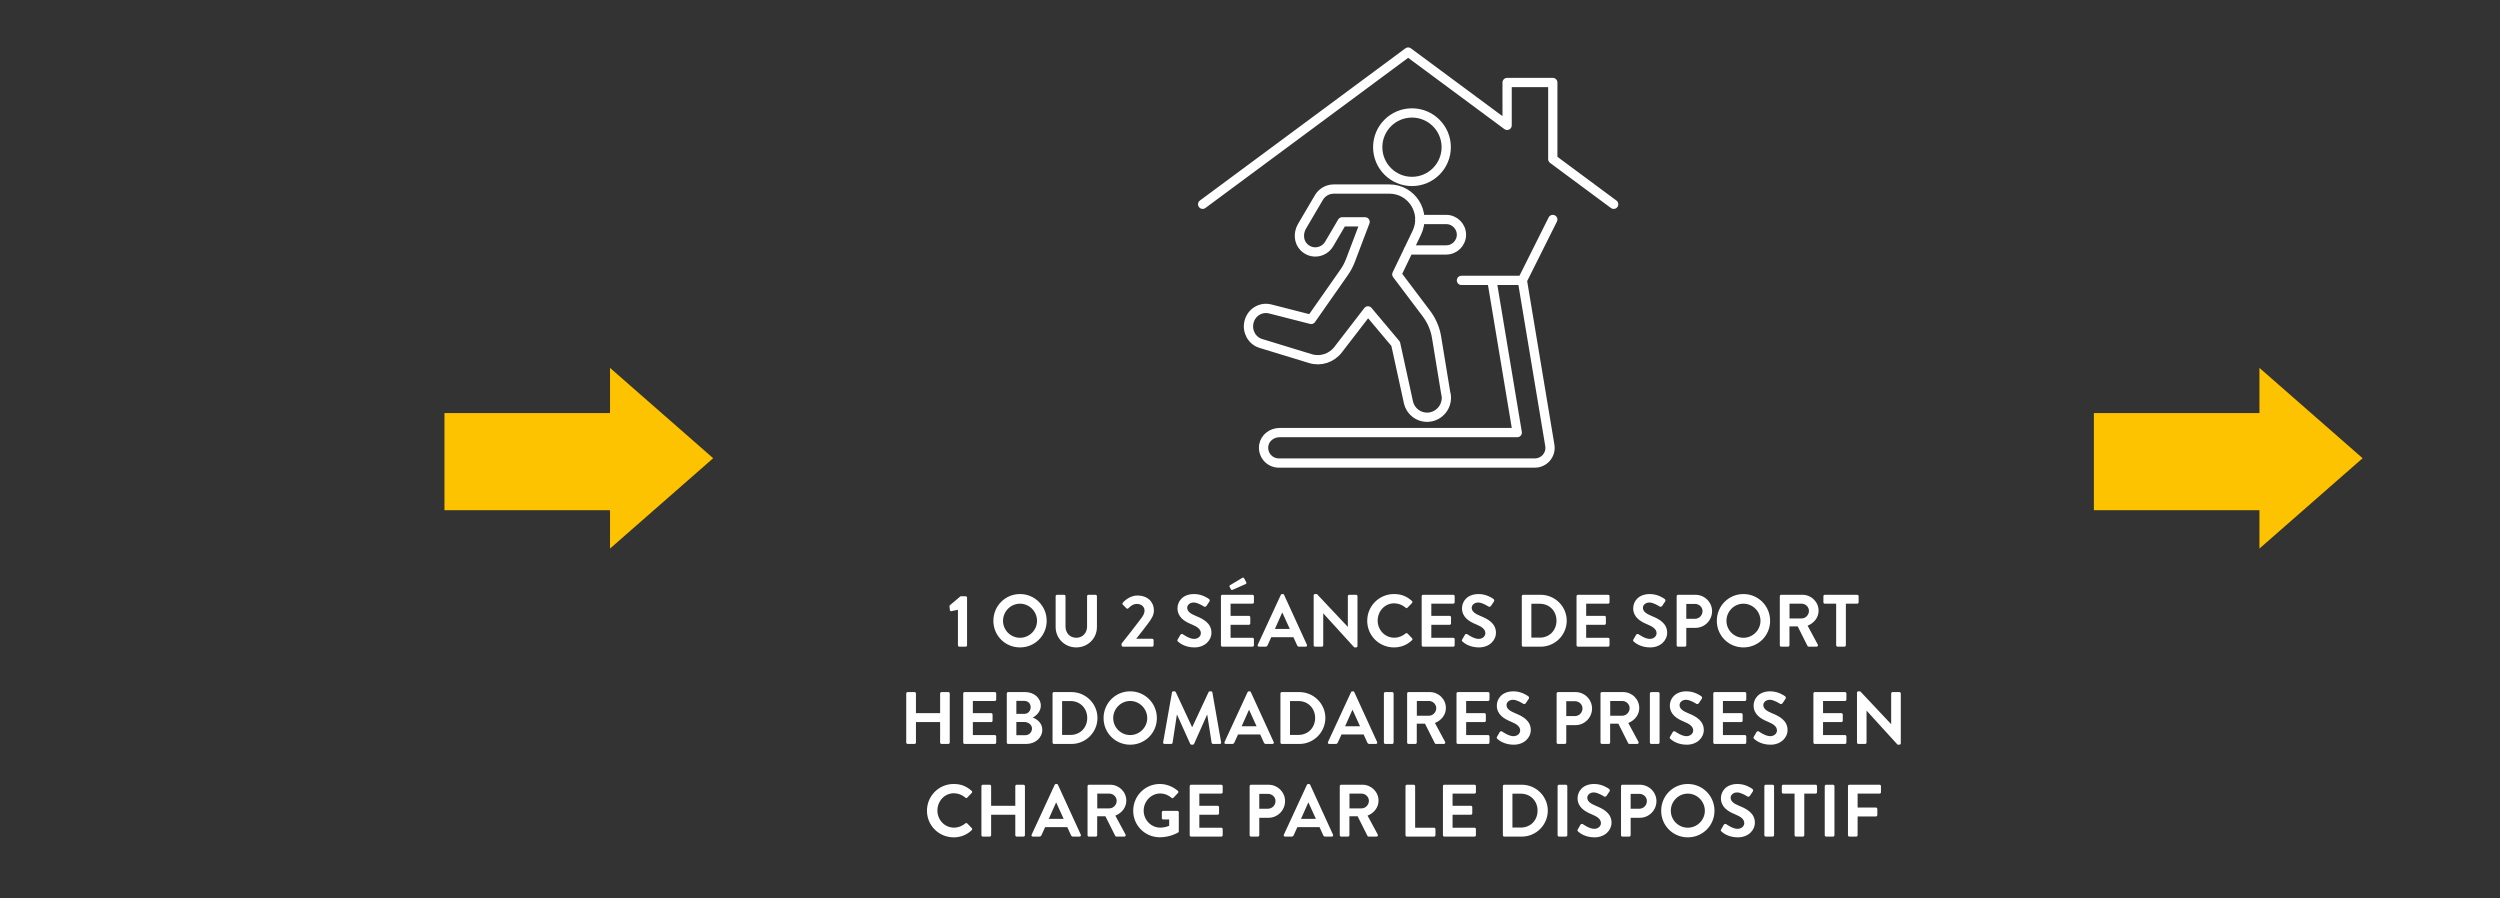 <?xml version="1.0" encoding="UTF-8" standalone="no"?> <svg xmlns="http://www.w3.org/2000/svg" xmlns:xlink="http://www.w3.org/1999/xlink" xmlns:serif="http://www.serif.com/" width="100%" height="100%" viewBox="0 0 540 194" version="1.1" xml:space="preserve" style="fill-rule:evenodd;clip-rule:evenodd;stroke-linecap:round;stroke-linejoin:round;"><rect x="0" y="0" width="540" height="194" fill="#333333" stroke="none"/> <g id="Plan-de-travail2" serif:id="Plan de travail2" transform="matrix(1.036,0,0,1.102,-16.582,-12.366)"> <rect x="16.011" y="11.224" width="521.082" height="175.69" style="fill:none;"></rect> <g transform="matrix(0.966,0,0,0.908,108.419,9.912)"> <g id="_3" serif:id="3"> <rect x="1.262" y="0.734" width="434.078" height="198.649" style="fill:none;"></rect> <g> <g transform="matrix(1,0,0,1,0.262,0.734)"> <path d="M58,99.623L35.734,80.125L35.734,89.874L0,89.874L0,110.848L35.734,110.848L35.734,119.125L58,99.623Z" style="fill:rgb(253,195,0);fill-rule:nonzero;"></path> </g> <g transform="matrix(1,0,0,1,0.262,0.734)"> <path d="M110.826,140C110.826,140.16 110.954,140.304 111.13,140.304L112.506,140.304C112.666,140.304 112.794,140.16 112.794,140L112.794,129.728C112.794,129.568 112.666,129.424 112.506,129.424L111.386,129.424L109.082,131.36C109.018,131.424 108.986,131.52 109.002,131.648L109.098,132.432C109.114,132.576 109.274,132.672 109.418,132.64L110.826,132.336L110.826,140ZM118.476,134.72C118.476,137.92 121.02,140.464 124.22,140.464C127.42,140.464 129.98,137.92 129.98,134.72C129.98,131.52 127.42,128.944 124.22,128.944C121.02,128.944 118.476,131.52 118.476,134.72ZM120.556,134.72C120.556,132.704 122.204,131.024 124.22,131.024C126.236,131.024 127.9,132.704 127.9,134.72C127.9,136.736 126.236,138.384 124.22,138.384C122.204,138.384 120.556,136.736 120.556,134.72ZM131.913,136.064C131.913,138.496 133.849,140.464 136.361,140.464C138.889,140.464 140.825,138.496 140.825,136.064L140.825,129.408C140.825,129.248 140.681,129.104 140.521,129.104L139.001,129.104C138.825,129.104 138.697,129.248 138.697,129.408L138.697,135.968C138.697,137.312 137.753,138.384 136.361,138.384C134.969,138.384 134.041,137.312 134.041,135.952L134.041,129.408C134.041,129.248 133.913,129.104 133.737,129.104L132.217,129.104C132.057,129.104 131.913,129.248 131.913,129.408L131.913,136.064ZM146.144,140C146.144,140.16 146.272,140.304 146.448,140.304L152.752,140.304C152.912,140.304 153.056,140.16 153.056,140L153.056,138.896C153.056,138.736 152.912,138.592 152.752,138.592L149.296,138.592C150.144,137.52 151.36,136.016 152.048,135.04C152.672,134.144 153.12,133.488 153.12,132.448C153.12,130.72 151.84,129.264 149.552,129.264C147.648,129.264 146.4,130.832 146.4,130.832C146.288,130.96 146.32,131.152 146.416,131.248L147.184,132.016C147.312,132.144 147.488,132.144 147.616,132.016C147.984,131.616 148.64,131.072 149.408,131.072C150.56,131.072 151.104,131.808 151.104,132.528C151.104,133.072 150.784,133.696 150.288,134.304C149.216,135.728 147.2,138.352 146.144,139.632L146.144,140ZM158.341,139.216C158.661,139.52 159.845,140.464 161.861,140.464C164.117,140.464 165.541,138.944 165.541,137.296C165.541,135.232 163.749,134.304 162.197,133.68C160.901,133.152 160.309,132.64 160.309,131.888C160.309,131.376 160.805,130.768 161.717,130.768C162.597,130.768 163.813,131.568 163.941,131.648C164.133,131.776 164.373,131.648 164.501,131.456L165.109,130.544C165.221,130.384 165.173,130.112 165.013,130.016C164.693,129.776 163.445,128.944 161.813,128.944C159.269,128.944 158.213,130.592 158.213,132.016C158.213,133.904 159.717,134.864 161.221,135.472C162.565,136.016 163.253,136.576 163.253,137.392C163.253,138.08 162.629,138.624 161.797,138.624C160.757,138.624 159.461,137.68 159.381,137.632C159.237,137.52 158.965,137.52 158.837,137.744L158.261,138.736C158.117,138.992 158.197,139.072 158.341,139.216ZM167.589,140C167.589,140.16 167.717,140.304 167.893,140.304L174.405,140.304C174.581,140.304 174.709,140.16 174.709,140L174.709,138.688C174.709,138.528 174.581,138.384 174.405,138.384L169.669,138.384L169.669,135.584L173.621,135.584C173.781,135.584 173.925,135.456 173.925,135.28L173.925,133.952C173.925,133.792 173.781,133.648 173.621,133.648L169.669,133.648L169.669,131.024L174.405,131.024C174.581,131.024 174.709,130.88 174.709,130.72L174.709,129.408C174.709,129.248 174.581,129.104 174.405,129.104L167.893,129.104C167.717,129.104 167.589,129.248 167.589,129.408L167.589,140ZM170.133,128.016L172.933,126.784C173.077,126.72 173.141,126.544 173.029,126.352L172.581,125.52C172.501,125.376 172.341,125.36 172.165,125.472L169.541,127.04C169.461,127.088 169.381,127.216 169.445,127.344L169.733,127.904C169.797,128.048 169.909,128.112 170.133,128.016ZM175.811,140.304L177.203,140.304C177.459,140.304 177.603,140.144 177.667,139.984L178.451,138.256L183.235,138.256L184.019,139.984C184.131,140.208 184.243,140.304 184.483,140.304L185.875,140.304C186.115,140.304 186.243,140.096 186.147,139.888L181.219,129.12C181.171,129.024 181.107,128.944 180.947,128.944L180.787,128.944C180.643,128.944 180.563,129.024 180.515,129.12L175.539,139.888C175.443,140.096 175.571,140.304 175.811,140.304ZM179.235,136.48L180.803,132.96L180.851,132.96L182.451,136.48L179.235,136.48ZM187.604,140C187.604,140.16 187.748,140.304 187.908,140.304L189.364,140.304C189.54,140.304 189.668,140.16 189.668,140L189.668,133.12L189.684,133.12L196.372,140.464L196.756,140.464C196.916,140.464 197.06,140.336 197.06,140.176L197.06,129.408C197.06,129.248 196.916,129.104 196.756,129.104L195.284,129.104C195.108,129.104 194.98,129.248 194.98,129.408L194.98,136.016L194.964,136.016L188.308,128.944L187.908,128.944C187.748,128.944 187.604,129.072 187.604,129.232L187.604,140ZM199.163,134.72C199.163,137.92 201.739,140.464 204.939,140.464C206.363,140.464 207.739,139.968 208.827,138.912C208.939,138.8 208.971,138.592 208.843,138.48L207.851,137.456C207.755,137.36 207.579,137.344 207.451,137.456C206.779,138 205.963,138.368 205.003,138.368C202.955,138.368 201.419,136.672 201.419,134.672C201.419,132.656 202.939,130.944 204.987,130.944C205.883,130.944 206.779,131.296 207.451,131.888C207.579,132.016 207.739,132.016 207.851,131.888L208.827,130.88C208.955,130.752 208.955,130.56 208.811,130.432C207.723,129.456 206.555,128.944 204.939,128.944C201.739,128.944 199.163,131.52 199.163,134.72ZM210.917,140C210.917,140.16 211.045,140.304 211.221,140.304L217.733,140.304C217.909,140.304 218.037,140.16 218.037,140L218.037,138.688C218.037,138.528 217.909,138.384 217.733,138.384L212.997,138.384L212.997,135.584L216.949,135.584C217.109,135.584 217.253,135.456 217.253,135.28L217.253,133.952C217.253,133.792 217.109,133.648 216.949,133.648L212.997,133.648L212.997,131.024L217.733,131.024C217.909,131.024 218.037,130.88 218.037,130.72L218.037,129.408C218.037,129.248 217.909,129.104 217.733,129.104L211.221,129.104C211.045,129.104 210.917,129.248 210.917,129.408L210.917,140ZM219.747,139.216C220.067,139.52 221.251,140.464 223.267,140.464C225.523,140.464 226.947,138.944 226.947,137.296C226.947,135.232 225.155,134.304 223.603,133.68C222.307,133.152 221.715,132.64 221.715,131.888C221.715,131.376 222.211,130.768 223.123,130.768C224.003,130.768 225.219,131.568 225.347,131.648C225.539,131.776 225.779,131.648 225.907,131.456L226.515,130.544C226.627,130.384 226.579,130.112 226.419,130.016C226.099,129.776 224.851,128.944 223.219,128.944C220.675,128.944 219.619,130.592 219.619,132.016C219.619,133.904 221.123,134.864 222.627,135.472C223.971,136.016 224.659,136.576 224.659,137.392C224.659,138.08 224.035,138.624 223.203,138.624C222.163,138.624 220.867,137.68 220.787,137.632C220.643,137.52 220.371,137.52 220.243,137.744L219.667,138.736C219.523,138.992 219.603,139.072 219.747,139.216ZM232.526,140C232.526,140.16 232.654,140.304 232.814,140.304L236.606,140.304C239.694,140.304 242.222,137.792 242.222,134.688C242.222,131.616 239.694,129.104 236.606,129.104L232.814,129.104C232.654,129.104 232.526,129.248 232.526,129.408L232.526,140ZM234.59,138.352L234.59,131.04L236.414,131.04C238.494,131.04 240.014,132.608 240.014,134.688C240.014,136.784 238.494,138.352 236.414,138.352L234.59,138.352ZM244.339,140C244.339,140.16 244.467,140.304 244.643,140.304L251.155,140.304C251.331,140.304 251.459,140.16 251.459,140L251.459,138.688C251.459,138.528 251.331,138.384 251.155,138.384L246.419,138.384L246.419,135.584L250.371,135.584C250.531,135.584 250.675,135.456 250.675,135.28L250.675,133.952C250.675,133.792 250.531,133.648 250.371,133.648L246.419,133.648L246.419,131.024L251.155,131.024C251.331,131.024 251.459,130.88 251.459,130.72L251.459,129.408C251.459,129.248 251.331,129.104 251.155,129.104L244.643,129.104C244.467,129.104 244.339,129.248 244.339,129.408L244.339,140ZM256.7,139.216C257.02,139.52 258.204,140.464 260.22,140.464C262.476,140.464 263.9,138.944 263.9,137.296C263.9,135.232 262.108,134.304 260.556,133.68C259.26,133.152 258.668,132.64 258.668,131.888C258.668,131.376 259.164,130.768 260.076,130.768C260.956,130.768 262.172,131.568 262.3,131.648C262.492,131.776 262.732,131.648 262.86,131.456L263.468,130.544C263.58,130.384 263.532,130.112 263.372,130.016C263.052,129.776 261.804,128.944 260.172,128.944C257.628,128.944 256.572,130.592 256.572,132.016C256.572,133.904 258.076,134.864 259.58,135.472C260.924,136.016 261.612,136.576 261.612,137.392C261.612,138.08 260.988,138.624 260.156,138.624C259.116,138.624 257.82,137.68 257.74,137.632C257.596,137.52 257.324,137.52 257.196,137.744L256.62,138.736C256.476,138.992 256.556,139.072 256.7,139.216ZM265.948,140C265.948,140.16 266.076,140.304 266.252,140.304L267.724,140.304C267.884,140.304 268.028,140.16 268.028,140L268.028,136.24L270.028,136.24C271.98,136.24 273.596,134.624 273.596,132.64C273.596,130.704 271.98,129.104 270.012,129.104L266.252,129.104C266.076,129.104 265.948,129.248 265.948,129.408L265.948,140ZM268.028,134.288L268.028,131.072L269.884,131.072C270.78,131.072 271.532,131.744 271.532,132.624C271.532,133.568 270.78,134.288 269.884,134.288L268.028,134.288ZM274.617,134.72C274.617,137.92 277.161,140.464 280.361,140.464C283.561,140.464 286.121,137.92 286.121,134.72C286.121,131.52 283.561,128.944 280.361,128.944C277.161,128.944 274.617,131.52 274.617,134.72ZM276.697,134.72C276.697,132.704 278.345,131.024 280.361,131.024C282.377,131.024 284.041,132.704 284.041,134.72C284.041,136.736 282.377,138.384 280.361,138.384C278.345,138.384 276.697,136.736 276.697,134.72ZM288.214,140C288.214,140.16 288.342,140.304 288.518,140.304L289.99,140.304C290.15,140.304 290.294,140.16 290.294,140L290.294,135.92L292.07,135.92L294.198,140.16C294.23,140.224 294.31,140.304 294.454,140.304L296.134,140.304C296.406,140.304 296.518,140.048 296.406,139.84L294.214,135.776C295.606,135.216 296.582,134.016 296.582,132.544C296.582,130.64 295.014,129.104 293.094,129.104L288.518,129.104C288.342,129.104 288.214,129.248 288.214,129.408L288.214,140ZM290.31,134.208L290.31,131.024L292.918,131.024C293.766,131.024 294.502,131.728 294.502,132.576C294.502,133.472 293.766,134.208 292.918,134.208L290.31,134.208ZM300.374,140C300.374,140.16 300.518,140.304 300.678,140.304L302.166,140.304C302.326,140.304 302.47,140.16 302.47,140L302.47,131.024L304.918,131.024C305.094,131.024 305.222,130.88 305.222,130.72L305.222,129.408C305.222,129.248 305.094,129.104 304.918,129.104L297.926,129.104C297.75,129.104 297.622,129.248 297.622,129.408L297.622,130.72C297.622,130.88 297.75,131.024 297.926,131.024L300.374,131.024L300.374,140ZM99.667,161C99.667,161.16 99.811,161.304 99.971,161.304L101.459,161.304C101.635,161.304 101.763,161.16 101.763,161L101.763,156.584L106.979,156.584L106.979,161C106.979,161.16 107.107,161.304 107.283,161.304L108.755,161.304C108.915,161.304 109.059,161.16 109.059,161L109.059,150.408C109.059,150.248 108.915,150.104 108.755,150.104L107.283,150.104C107.107,150.104 106.979,150.248 106.979,150.408L106.979,154.648L101.763,154.648L101.763,150.408C101.763,150.248 101.635,150.104 101.459,150.104L99.971,150.104C99.811,150.104 99.667,150.248 99.667,150.408L99.667,161ZM111.964,161C111.964,161.16 112.092,161.304 112.268,161.304L118.78,161.304C118.956,161.304 119.084,161.16 119.084,161L119.084,159.688C119.084,159.528 118.956,159.384 118.78,159.384L114.044,159.384L114.044,156.584L117.996,156.584C118.156,156.584 118.3,156.456 118.3,156.28L118.3,154.952C118.3,154.792 118.156,154.648 117.996,154.648L114.044,154.648L114.044,152.024L118.78,152.024C118.956,152.024 119.084,151.88 119.084,151.72L119.084,150.408C119.084,150.248 118.956,150.104 118.78,150.104L112.268,150.104C112.092,150.104 111.964,150.248 111.964,150.408L111.964,161ZM121.37,161C121.37,161.16 121.498,161.304 121.674,161.304L125.546,161.304C127.498,161.304 129.034,160.008 129.034,158.216C129.034,156.744 127.802,155.88 126.954,155.608C127.706,155.256 128.714,154.296 128.714,153.064C128.714,151.384 127.242,150.104 125.338,150.104L121.674,150.104C121.498,150.104 121.37,150.248 121.37,150.408L121.37,161ZM123.434,154.808L123.434,152.008L125.146,152.008C125.962,152.008 126.522,152.568 126.522,153.368C126.522,154.168 125.962,154.808 125.146,154.808L123.434,154.808ZM123.434,159.416L123.434,156.568L125.178,156.568C126.01,156.568 126.81,157.16 126.81,157.96C126.81,158.792 126.17,159.416 125.37,159.416L123.434,159.416ZM131.245,161C131.245,161.16 131.373,161.304 131.533,161.304L135.325,161.304C138.413,161.304 140.941,158.792 140.941,155.688C140.941,152.616 138.413,150.104 135.325,150.104L131.533,150.104C131.373,150.104 131.245,150.248 131.245,150.408L131.245,161ZM133.309,159.352L133.309,152.04L135.133,152.04C137.213,152.04 138.733,153.608 138.733,155.688C138.733,157.784 137.213,159.352 135.133,159.352L133.309,159.352ZM142.258,155.72C142.258,158.92 144.802,161.464 148.002,161.464C151.202,161.464 153.762,158.92 153.762,155.72C153.762,152.52 151.202,149.944 148.002,149.944C144.802,149.944 142.258,152.52 142.258,155.72ZM144.338,155.72C144.338,153.704 145.986,152.024 148.002,152.024C150.018,152.024 151.682,153.704 151.682,155.72C151.682,157.736 150.018,159.384 148.002,159.384C145.986,159.384 144.338,157.736 144.338,155.72ZM155.118,160.936C155.086,161.16 155.214,161.304 155.422,161.304L156.862,161.304C157.006,161.304 157.134,161.176 157.15,161.064L158.078,155L158.126,155L160.958,161.288C161.006,161.384 161.086,161.464 161.23,161.464L161.518,161.464C161.662,161.464 161.758,161.384 161.79,161.288L164.59,155L164.638,155L165.582,161.064C165.614,161.176 165.742,161.304 165.886,161.304L167.342,161.304C167.55,161.304 167.678,161.16 167.63,160.936L165.742,150.184C165.726,150.056 165.63,149.944 165.454,149.944L165.198,149.944C165.054,149.944 164.974,150.008 164.926,150.104L161.406,157.656L161.358,157.656L157.838,150.104C157.79,150.008 157.694,149.944 157.566,149.944L157.31,149.944C157.134,149.944 157.038,150.056 157.022,150.184L155.118,160.936ZM168.639,161.304L170.031,161.304C170.287,161.304 170.431,161.144 170.495,160.984L171.279,159.256L176.063,159.256L176.847,160.984C176.959,161.208 177.071,161.304 177.311,161.304L178.703,161.304C178.943,161.304 179.071,161.096 178.975,160.888L174.047,150.12C173.999,150.024 173.935,149.944 173.775,149.944L173.615,149.944C173.471,149.944 173.391,150.024 173.343,150.12L168.367,160.888C168.271,161.096 168.399,161.304 168.639,161.304ZM172.063,157.48L173.631,153.96L173.679,153.96L175.279,157.48L172.063,157.48ZM180.433,161C180.433,161.16 180.561,161.304 180.721,161.304L184.513,161.304C187.601,161.304 190.129,158.792 190.129,155.688C190.129,152.616 187.601,150.104 184.513,150.104L180.721,150.104C180.561,150.104 180.433,150.248 180.433,150.408L180.433,161ZM182.497,159.352L182.497,152.04L184.321,152.04C186.401,152.04 187.921,153.608 187.921,155.688C187.921,157.784 186.401,159.352 184.321,159.352L182.497,159.352ZM190.967,161.304L192.359,161.304C192.615,161.304 192.759,161.144 192.823,160.984L193.607,159.256L198.391,159.256L199.175,160.984C199.287,161.208 199.399,161.304 199.639,161.304L201.031,161.304C201.271,161.304 201.399,161.096 201.303,160.888L196.375,150.12C196.327,150.024 196.263,149.944 196.103,149.944L195.943,149.944C195.799,149.944 195.719,150.024 195.671,150.12L190.695,160.888C190.599,161.096 190.727,161.304 190.967,161.304ZM194.391,157.48L195.959,153.96L196.007,153.96L197.607,157.48L194.391,157.48ZM202.761,161C202.761,161.16 202.905,161.304 203.065,161.304L204.553,161.304C204.713,161.304 204.857,161.16 204.857,161L204.857,150.408C204.857,150.248 204.713,150.104 204.553,150.104L203.065,150.104C202.905,150.104 202.761,150.248 202.761,150.408L202.761,161ZM207.776,161C207.776,161.16 207.904,161.304 208.08,161.304L209.552,161.304C209.712,161.304 209.856,161.16 209.856,161L209.856,156.92L211.632,156.92L213.76,161.16C213.792,161.224 213.872,161.304 214.016,161.304L215.696,161.304C215.968,161.304 216.08,161.048 215.968,160.84L213.776,156.776C215.168,156.216 216.144,155.016 216.144,153.544C216.144,151.64 214.576,150.104 212.656,150.104L208.08,150.104C207.904,150.104 207.776,150.248 207.776,150.408L207.776,161ZM209.872,155.208L209.872,152.024L212.48,152.024C213.328,152.024 214.064,152.728 214.064,153.576C214.064,154.472 213.328,155.208 212.48,155.208L209.872,155.208ZM218.433,161C218.433,161.16 218.561,161.304 218.737,161.304L225.249,161.304C225.425,161.304 225.553,161.16 225.553,161L225.553,159.688C225.553,159.528 225.425,159.384 225.249,159.384L220.513,159.384L220.513,156.584L224.465,156.584C224.625,156.584 224.769,156.456 224.769,156.28L224.769,154.952C224.769,154.792 224.625,154.648 224.465,154.648L220.513,154.648L220.513,152.024L225.249,152.024C225.425,152.024 225.553,151.88 225.553,151.72L225.553,150.408C225.553,150.248 225.425,150.104 225.249,150.104L218.737,150.104C218.561,150.104 218.433,150.248 218.433,150.408L218.433,161ZM227.263,160.216C227.583,160.52 228.767,161.464 230.783,161.464C233.039,161.464 234.463,159.944 234.463,158.296C234.463,156.232 232.671,155.304 231.119,154.68C229.823,154.152 229.231,153.64 229.231,152.888C229.231,152.376 229.727,151.768 230.639,151.768C231.519,151.768 232.735,152.568 232.863,152.648C233.055,152.776 233.295,152.648 233.423,152.456L234.031,151.544C234.143,151.384 234.095,151.112 233.935,151.016C233.615,150.776 232.367,149.944 230.735,149.944C228.191,149.944 227.135,151.592 227.135,153.016C227.135,154.904 228.639,155.864 230.143,156.472C231.487,157.016 232.175,157.576 232.175,158.392C232.175,159.08 231.551,159.624 230.719,159.624C229.679,159.624 228.383,158.68 228.303,158.632C228.159,158.52 227.887,158.52 227.759,158.744L227.183,159.736C227.039,159.992 227.119,160.072 227.263,160.216ZM240.042,161C240.042,161.16 240.17,161.304 240.346,161.304L241.818,161.304C241.978,161.304 242.122,161.16 242.122,161L242.122,157.24L244.122,157.24C246.074,157.24 247.69,155.624 247.69,153.64C247.69,151.704 246.074,150.104 244.106,150.104L240.346,150.104C240.17,150.104 240.042,150.248 240.042,150.408L240.042,161ZM242.122,155.288L242.122,152.072L243.978,152.072C244.874,152.072 245.626,152.744 245.626,153.624C245.626,154.568 244.874,155.288 243.978,155.288L242.122,155.288ZM249.511,161C249.511,161.16 249.639,161.304 249.815,161.304L251.287,161.304C251.447,161.304 251.591,161.16 251.591,161L251.591,156.92L253.367,156.92L255.495,161.16C255.527,161.224 255.607,161.304 255.751,161.304L257.431,161.304C257.703,161.304 257.815,161.048 257.703,160.84L255.511,156.776C256.903,156.216 257.879,155.016 257.879,153.544C257.879,151.64 256.311,150.104 254.391,150.104L249.815,150.104C249.639,150.104 249.511,150.248 249.511,150.408L249.511,161ZM251.607,155.208L251.607,152.024L254.215,152.024C255.063,152.024 255.799,152.728 255.799,153.576C255.799,154.472 255.063,155.208 254.215,155.208L251.607,155.208ZM260.167,161C260.167,161.16 260.311,161.304 260.471,161.304L261.959,161.304C262.119,161.304 262.263,161.16 262.263,161L262.263,150.408C262.263,150.248 262.119,150.104 261.959,150.104L260.471,150.104C260.311,150.104 260.167,150.248 260.167,150.408L260.167,161ZM264.607,160.216C264.927,160.52 266.111,161.464 268.127,161.464C270.383,161.464 271.807,159.944 271.807,158.296C271.807,156.232 270.015,155.304 268.463,154.68C267.167,154.152 266.575,153.64 266.575,152.888C266.575,152.376 267.071,151.768 267.983,151.768C268.863,151.768 270.079,152.568 270.207,152.648C270.399,152.776 270.639,152.648 270.767,152.456L271.375,151.544C271.487,151.384 271.439,151.112 271.279,151.016C270.959,150.776 269.711,149.944 268.079,149.944C265.535,149.944 264.479,151.592 264.479,153.016C264.479,154.904 265.983,155.864 267.487,156.472C268.831,157.016 269.519,157.576 269.519,158.392C269.519,159.08 268.895,159.624 268.063,159.624C267.023,159.624 265.727,158.68 265.647,158.632C265.503,158.52 265.231,158.52 265.103,158.744L264.527,159.736C264.383,159.992 264.463,160.072 264.607,160.216ZM273.854,161C273.854,161.16 273.982,161.304 274.158,161.304L280.67,161.304C280.846,161.304 280.974,161.16 280.974,161L280.974,159.688C280.974,159.528 280.846,159.384 280.67,159.384L275.934,159.384L275.934,156.584L279.886,156.584C280.046,156.584 280.19,156.456 280.19,156.28L280.19,154.952C280.19,154.792 280.046,154.648 279.886,154.648L275.934,154.648L275.934,152.024L280.67,152.024C280.846,152.024 280.974,151.88 280.974,151.72L280.974,150.408C280.974,150.248 280.846,150.104 280.67,150.104L274.158,150.104C273.982,150.104 273.854,150.248 273.854,150.408L273.854,161ZM282.685,160.216C283.005,160.52 284.189,161.464 286.205,161.464C288.461,161.464 289.885,159.944 289.885,158.296C289.885,156.232 288.093,155.304 286.541,154.68C285.245,154.152 284.653,153.64 284.653,152.888C284.653,152.376 285.149,151.768 286.061,151.768C286.941,151.768 288.157,152.568 288.285,152.648C288.477,152.776 288.717,152.648 288.845,152.456L289.453,151.544C289.565,151.384 289.517,151.112 289.357,151.016C289.037,150.776 287.789,149.944 286.157,149.944C283.613,149.944 282.557,151.592 282.557,153.016C282.557,154.904 284.061,155.864 285.565,156.472C286.909,157.016 287.597,157.576 287.597,158.392C287.597,159.08 286.973,159.624 286.141,159.624C285.101,159.624 283.805,158.68 283.725,158.632C283.581,158.52 283.309,158.52 283.181,158.744L282.605,159.736C282.461,159.992 282.541,160.072 282.685,160.216ZM295.464,161C295.464,161.16 295.592,161.304 295.768,161.304L302.28,161.304C302.456,161.304 302.584,161.16 302.584,161L302.584,159.688C302.584,159.528 302.456,159.384 302.28,159.384L297.544,159.384L297.544,156.584L301.496,156.584C301.656,156.584 301.8,156.456 301.8,156.28L301.8,154.952C301.8,154.792 301.656,154.648 301.496,154.648L297.544,154.648L297.544,152.024L302.28,152.024C302.456,152.024 302.584,151.88 302.584,151.72L302.584,150.408C302.584,150.248 302.456,150.104 302.28,150.104L295.768,150.104C295.592,150.104 295.464,150.248 295.464,150.408L295.464,161ZM304.87,161C304.87,161.16 305.014,161.304 305.174,161.304L306.63,161.304C306.806,161.304 306.934,161.16 306.934,161L306.934,154.12L306.95,154.12L313.638,161.464L314.022,161.464C314.182,161.464 314.326,161.336 314.326,161.176L314.326,150.408C314.326,150.248 314.182,150.104 314.022,150.104L312.55,150.104C312.374,150.104 312.246,150.248 312.246,150.408L312.246,157.016L312.23,157.016L305.574,149.944L305.174,149.944C305.014,149.944 304.87,150.072 304.87,150.232L304.87,161ZM104.14,175.72C104.14,178.92 106.716,181.464 109.916,181.464C111.34,181.464 112.716,180.968 113.804,179.912C113.916,179.8 113.948,179.592 113.82,179.48L112.828,178.456C112.732,178.36 112.556,178.344 112.428,178.456C111.756,179 110.94,179.368 109.98,179.368C107.932,179.368 106.396,177.672 106.396,175.672C106.396,173.656 107.916,171.944 109.964,171.944C110.86,171.944 111.756,172.296 112.428,172.888C112.556,173.016 112.716,173.016 112.828,172.888L113.804,171.88C113.932,171.752 113.932,171.56 113.788,171.432C112.7,170.456 111.532,169.944 109.916,169.944C106.716,169.944 104.14,172.52 104.14,175.72ZM115.894,181C115.894,181.16 116.038,181.304 116.198,181.304L117.686,181.304C117.862,181.304 117.99,181.16 117.99,181L117.99,176.584L123.206,176.584L123.206,181C123.206,181.16 123.334,181.304 123.51,181.304L124.982,181.304C125.142,181.304 125.286,181.16 125.286,181L125.286,170.408C125.286,170.248 125.142,170.104 124.982,170.104L123.51,170.104C123.334,170.104 123.206,170.248 123.206,170.408L123.206,174.648L117.99,174.648L117.99,170.408C117.99,170.248 117.862,170.104 117.686,170.104L116.198,170.104C116.038,170.104 115.894,170.248 115.894,170.408L115.894,181ZM127.006,181.304L128.398,181.304C128.654,181.304 128.798,181.144 128.862,180.984L129.646,179.256L134.43,179.256L135.214,180.984C135.326,181.208 135.438,181.304 135.678,181.304L137.07,181.304C137.31,181.304 137.438,181.096 137.342,180.888L132.414,170.12C132.366,170.024 132.302,169.944 132.142,169.944L131.982,169.944C131.838,169.944 131.758,170.024 131.71,170.12L126.734,180.888C126.638,181.096 126.766,181.304 127.006,181.304ZM130.43,177.48L131.998,173.96L132.046,173.96L133.646,177.48L130.43,177.48ZM138.8,181C138.8,181.16 138.928,181.304 139.104,181.304L140.576,181.304C140.736,181.304 140.88,181.16 140.88,181L140.88,176.92L142.656,176.92L144.784,181.16C144.816,181.224 144.896,181.304 145.04,181.304L146.72,181.304C146.992,181.304 147.104,181.048 146.992,180.84L144.8,176.776C146.192,176.216 147.168,175.016 147.168,173.544C147.168,171.64 145.6,170.104 143.68,170.104L139.104,170.104C138.928,170.104 138.8,170.248 138.8,170.408L138.8,181ZM140.896,175.208L140.896,172.024L143.504,172.024C144.352,172.024 145.088,172.728 145.088,173.576C145.088,174.472 144.352,175.208 143.504,175.208L140.896,175.208ZM148.656,175.72C148.656,178.92 151.216,181.448 154.4,181.448C156.72,181.448 158.368,180.408 158.368,180.408C158.432,180.36 158.496,180.28 158.496,180.152L158.496,176.056C158.496,175.896 158.368,175.752 158.208,175.752L155.136,175.752C154.96,175.752 154.832,175.88 154.832,176.056L154.832,177.32C154.832,177.48 154.96,177.608 155.136,177.608L156.416,177.608L156.416,178.968C156.096,179.096 155.408,179.368 154.512,179.368C152.496,179.368 150.912,177.688 150.912,175.704C150.912,173.704 152.496,171.992 154.496,171.992C155.376,171.992 156.224,172.312 156.912,172.92C157.056,173.048 157.2,173.048 157.328,172.92L158.32,171.88C158.448,171.752 158.432,171.56 158.304,171.432C157.216,170.504 155.84,169.944 154.4,169.944C151.216,169.944 148.656,172.52 148.656,175.72ZM160.847,181C160.847,181.16 160.975,181.304 161.151,181.304L167.663,181.304C167.839,181.304 167.967,181.16 167.967,181L167.967,179.688C167.967,179.528 167.839,179.384 167.663,179.384L162.927,179.384L162.927,176.584L166.879,176.584C167.039,176.584 167.183,176.456 167.183,176.28L167.183,174.952C167.183,174.792 167.039,174.648 166.879,174.648L162.927,174.648L162.927,172.024L167.663,172.024C167.839,172.024 167.967,171.88 167.967,171.72L167.967,170.408C167.967,170.248 167.839,170.104 167.663,170.104L161.151,170.104C160.975,170.104 160.847,170.248 160.847,170.408L160.847,181ZM173.784,181C173.784,181.16 173.912,181.304 174.088,181.304L175.56,181.304C175.72,181.304 175.864,181.16 175.864,181L175.864,177.24L177.864,177.24C179.816,177.24 181.432,175.624 181.432,173.64C181.432,171.704 179.816,170.104 177.848,170.104L174.088,170.104C173.912,170.104 173.784,170.248 173.784,170.408L173.784,181ZM175.864,175.288L175.864,172.072L177.72,172.072C178.616,172.072 179.368,172.744 179.368,173.624C179.368,174.568 178.616,175.288 177.72,175.288L175.864,175.288ZM181.444,181.304L182.836,181.304C183.092,181.304 183.236,181.144 183.3,180.984L184.084,179.256L188.868,179.256L189.652,180.984C189.764,181.208 189.876,181.304 190.116,181.304L191.508,181.304C191.748,181.304 191.876,181.096 191.78,180.888L186.852,170.12C186.804,170.024 186.74,169.944 186.58,169.944L186.42,169.944C186.276,169.944 186.196,170.024 186.148,170.12L181.172,180.888C181.076,181.096 181.204,181.304 181.444,181.304ZM184.868,177.48L186.436,173.96L186.484,173.96L188.084,177.48L184.868,177.48ZM193.237,181C193.237,181.16 193.365,181.304 193.541,181.304L195.013,181.304C195.173,181.304 195.317,181.16 195.317,181L195.317,176.92L197.093,176.92L199.221,181.16C199.253,181.224 199.333,181.304 199.477,181.304L201.157,181.304C201.429,181.304 201.541,181.048 201.429,180.84L199.237,176.776C200.629,176.216 201.605,175.016 201.605,173.544C201.605,171.64 200.037,170.104 198.117,170.104L193.541,170.104C193.365,170.104 193.237,170.248 193.237,170.408L193.237,181ZM195.333,175.208L195.333,172.024L197.941,172.024C198.789,172.024 199.525,172.728 199.525,173.576C199.525,174.472 198.789,175.208 197.941,175.208L195.333,175.208ZM207.425,181C207.425,181.16 207.553,181.304 207.729,181.304L213.585,181.304C213.761,181.304 213.889,181.16 213.889,181L213.889,179.688C213.889,179.528 213.761,179.384 213.585,179.384L209.505,179.384L209.505,170.408C209.505,170.248 209.361,170.104 209.201,170.104L207.729,170.104C207.553,170.104 207.425,170.248 207.425,170.408L207.425,181ZM215.503,181C215.503,181.16 215.631,181.304 215.807,181.304L222.319,181.304C222.495,181.304 222.623,181.16 222.623,181L222.623,179.688C222.623,179.528 222.495,179.384 222.319,179.384L217.583,179.384L217.583,176.584L221.535,176.584C221.695,176.584 221.839,176.456 221.839,176.28L221.839,174.952C221.839,174.792 221.695,174.648 221.535,174.648L217.583,174.648L217.583,172.024L222.319,172.024C222.495,172.024 222.623,171.88 222.623,171.72L222.623,170.408C222.623,170.248 222.495,170.104 222.319,170.104L215.807,170.104C215.631,170.104 215.503,170.248 215.503,170.408L215.503,181ZM228.44,181C228.44,181.16 228.568,181.304 228.728,181.304L232.52,181.304C235.608,181.304 238.136,178.792 238.136,175.688C238.136,172.616 235.608,170.104 232.52,170.104L228.728,170.104C228.568,170.104 228.44,170.248 228.44,170.408L228.44,181ZM230.504,179.352L230.504,172.04L232.328,172.04C234.408,172.04 235.928,173.608 235.928,175.688C235.928,177.784 234.408,179.352 232.328,179.352L230.504,179.352ZM240.253,181C240.253,181.16 240.397,181.304 240.557,181.304L242.045,181.304C242.205,181.304 242.349,181.16 242.349,181L242.349,170.408C242.349,170.248 242.205,170.104 242.045,170.104L240.557,170.104C240.397,170.104 240.253,170.248 240.253,170.408L240.253,181ZM244.693,180.216C245.013,180.52 246.197,181.464 248.213,181.464C250.469,181.464 251.892,179.944 251.892,178.296C251.892,176.232 250.101,175.304 248.549,174.68C247.253,174.152 246.661,173.64 246.661,172.888C246.661,172.376 247.157,171.768 248.069,171.768C248.949,171.768 250.165,172.568 250.293,172.648C250.485,172.776 250.725,172.648 250.853,172.456L251.461,171.544C251.573,171.384 251.525,171.112 251.365,171.016C251.045,170.776 249.797,169.944 248.165,169.944C245.621,169.944 244.565,171.592 244.565,173.016C244.565,174.904 246.069,175.864 247.573,176.472C248.917,177.016 249.605,177.576 249.605,178.392C249.605,179.08 248.981,179.624 248.149,179.624C247.109,179.624 245.812,178.68 245.733,178.632C245.589,178.52 245.317,178.52 245.189,178.744L244.613,179.736C244.469,179.992 244.549,180.072 244.693,180.216ZM253.94,181C253.94,181.16 254.068,181.304 254.244,181.304L255.716,181.304C255.876,181.304 256.02,181.16 256.02,181L256.02,177.24L258.02,177.24C259.972,177.24 261.588,175.624 261.588,173.64C261.588,171.704 259.972,170.104 258.004,170.104L254.244,170.104C254.068,170.104 253.94,170.248 253.94,170.408L253.94,181ZM256.02,175.288L256.02,172.072L257.876,172.072C258.772,172.072 259.524,172.744 259.524,173.624C259.524,174.568 258.772,175.288 257.876,175.288L256.02,175.288ZM262.609,175.72C262.609,178.92 265.153,181.464 268.353,181.464C271.553,181.464 274.113,178.92 274.113,175.72C274.113,172.52 271.553,169.944 268.353,169.944C265.153,169.944 262.609,172.52 262.609,175.72ZM264.689,175.72C264.689,173.704 266.337,172.024 268.353,172.024C270.369,172.024 272.033,173.704 272.033,175.72C272.033,177.736 270.369,179.384 268.353,179.384C266.337,179.384 264.689,177.736 264.689,175.72ZM275.63,180.216C275.95,180.52 277.134,181.464 279.15,181.464C281.406,181.464 282.83,179.944 282.83,178.296C282.83,176.232 281.038,175.304 279.486,174.68C278.19,174.152 277.598,173.64 277.598,172.888C277.598,172.376 278.094,171.768 279.006,171.768C279.886,171.768 281.102,172.568 281.23,172.648C281.422,172.776 281.662,172.648 281.79,172.456L282.398,171.544C282.51,171.384 282.462,171.112 282.302,171.016C281.982,170.776 280.734,169.944 279.102,169.944C276.558,169.944 275.502,171.592 275.502,173.016C275.502,174.904 277.006,175.864 278.51,176.472C279.854,177.016 280.542,177.576 280.542,178.392C280.542,179.08 279.918,179.624 279.086,179.624C278.046,179.624 276.75,178.68 276.67,178.632C276.526,178.52 276.254,178.52 276.126,178.744L275.55,179.736C275.406,179.992 275.486,180.072 275.63,180.216ZM284.878,181C284.878,181.16 285.022,181.304 285.182,181.304L286.67,181.304C286.83,181.304 286.974,181.16 286.974,181L286.974,170.408C286.974,170.248 286.83,170.104 286.67,170.104L285.182,170.104C285.022,170.104 284.878,170.248 284.878,170.408L284.878,181ZM291.398,181C291.398,181.16 291.542,181.304 291.702,181.304L293.19,181.304C293.35,181.304 293.494,181.16 293.494,181L293.494,172.024L295.942,172.024C296.118,172.024 296.246,171.88 296.246,171.72L296.246,170.408C296.246,170.248 296.118,170.104 295.942,170.104L288.95,170.104C288.774,170.104 288.646,170.248 288.646,170.408L288.646,171.72C288.646,171.88 288.774,172.024 288.95,172.024L291.398,172.024L291.398,181ZM297.909,181C297.909,181.16 298.053,181.304 298.213,181.304L299.701,181.304C299.861,181.304 300.005,181.16 300.005,181L300.005,170.408C300.005,170.248 299.861,170.104 299.701,170.104L298.213,170.104C298.053,170.104 297.909,170.248 297.909,170.408L297.909,181ZM302.925,181C302.925,181.16 303.053,181.304 303.229,181.304L304.701,181.304C304.861,181.304 305.005,181.16 305.005,181L305.005,176.952L308.957,176.952C309.117,176.952 309.261,176.808 309.261,176.648L309.261,175.336C309.261,175.176 309.117,175.032 308.957,175.032L305.005,175.032L305.005,172.024L309.741,172.024C309.917,172.024 310.045,171.88 310.045,171.72L310.045,170.408C310.045,170.248 309.917,170.104 309.741,170.104L303.229,170.104C303.053,170.104 302.925,170.248 302.925,170.408L302.925,181Z" style="fill:white;fill-rule:nonzero;"></path> </g> <g transform="matrix(1,0,0,1,0.262,0.734)"> <path d="M219.5,61.232L232.643,61.232M232.643,61.232L239.214,48.089M232.643,61.232L226.071,61.232L231.542,94.089L180.252,94.089C178.609,94.089 177.098,95.207 176.835,96.817C176.506,98.87 178.083,100.661 180.071,100.661L235.337,100.661C237.374,100.661 238.918,98.837 238.573,96.833L232.643,61.232ZM208.049,54.661L216.214,54.661C218.021,54.661 219.5,53.182 219.5,51.375C219.5,49.568 218.021,48.089 216.214,48.089L210.48,48.089M252.357,44.804L239.214,35.062L239.214,18.518L229.357,18.518L229.357,27.767L208,11.947L163.643,44.804M216.214,32.482C216.214,36.565 212.904,39.875 208.821,39.875C204.738,39.875 201.428,36.565 201.428,32.482C201.428,28.399 204.738,25.089 208.821,25.089C212.904,25.089 216.214,28.399 216.214,32.482ZM216.165,85.924L214.128,73.504C213.832,71.664 213.076,69.923 211.959,68.428L205.552,59.934L209.873,50.932C211.959,46.562 208.788,41.518 203.942,41.518L191.916,41.518C190.618,41.518 189.403,42.224 188.729,43.358L185.082,49.568C184.244,51.014 184.326,52.903 185.509,54.069C187.185,55.729 189.813,55.285 190.947,53.379L193.756,48.599L198.701,48.599L195.53,56.961C195.185,57.848 194.742,58.702 194.2,59.474L187.07,69.66L178.198,67.393C176.194,66.884 174.14,68.149 173.648,70.219C173.155,72.207 174.272,74.244 176.161,74.835L186.905,78.121C189.09,78.794 191.473,78.022 192.885,76.182L199.325,67.82L205.305,74.934L208.049,87.501C208.542,89.769 210.76,91.182 212.994,90.672C215.146,90.179 216.543,88.093 216.198,85.891L216.165,85.924Z" style="fill:none;fill-rule:nonzero;stroke:white;stroke-width:2px;"></path> </g> <g transform="matrix(1,0,0,1,0.262,0.734)"> <path d="M414,99.623L391.734,80.125L391.734,89.874L356,89.874L356,110.848L391.734,110.848L391.734,119.125L414,99.623Z" style="fill:rgb(253,195,0);fill-rule:nonzero;"></path> </g> </g> </g> </g> </g> </svg> 